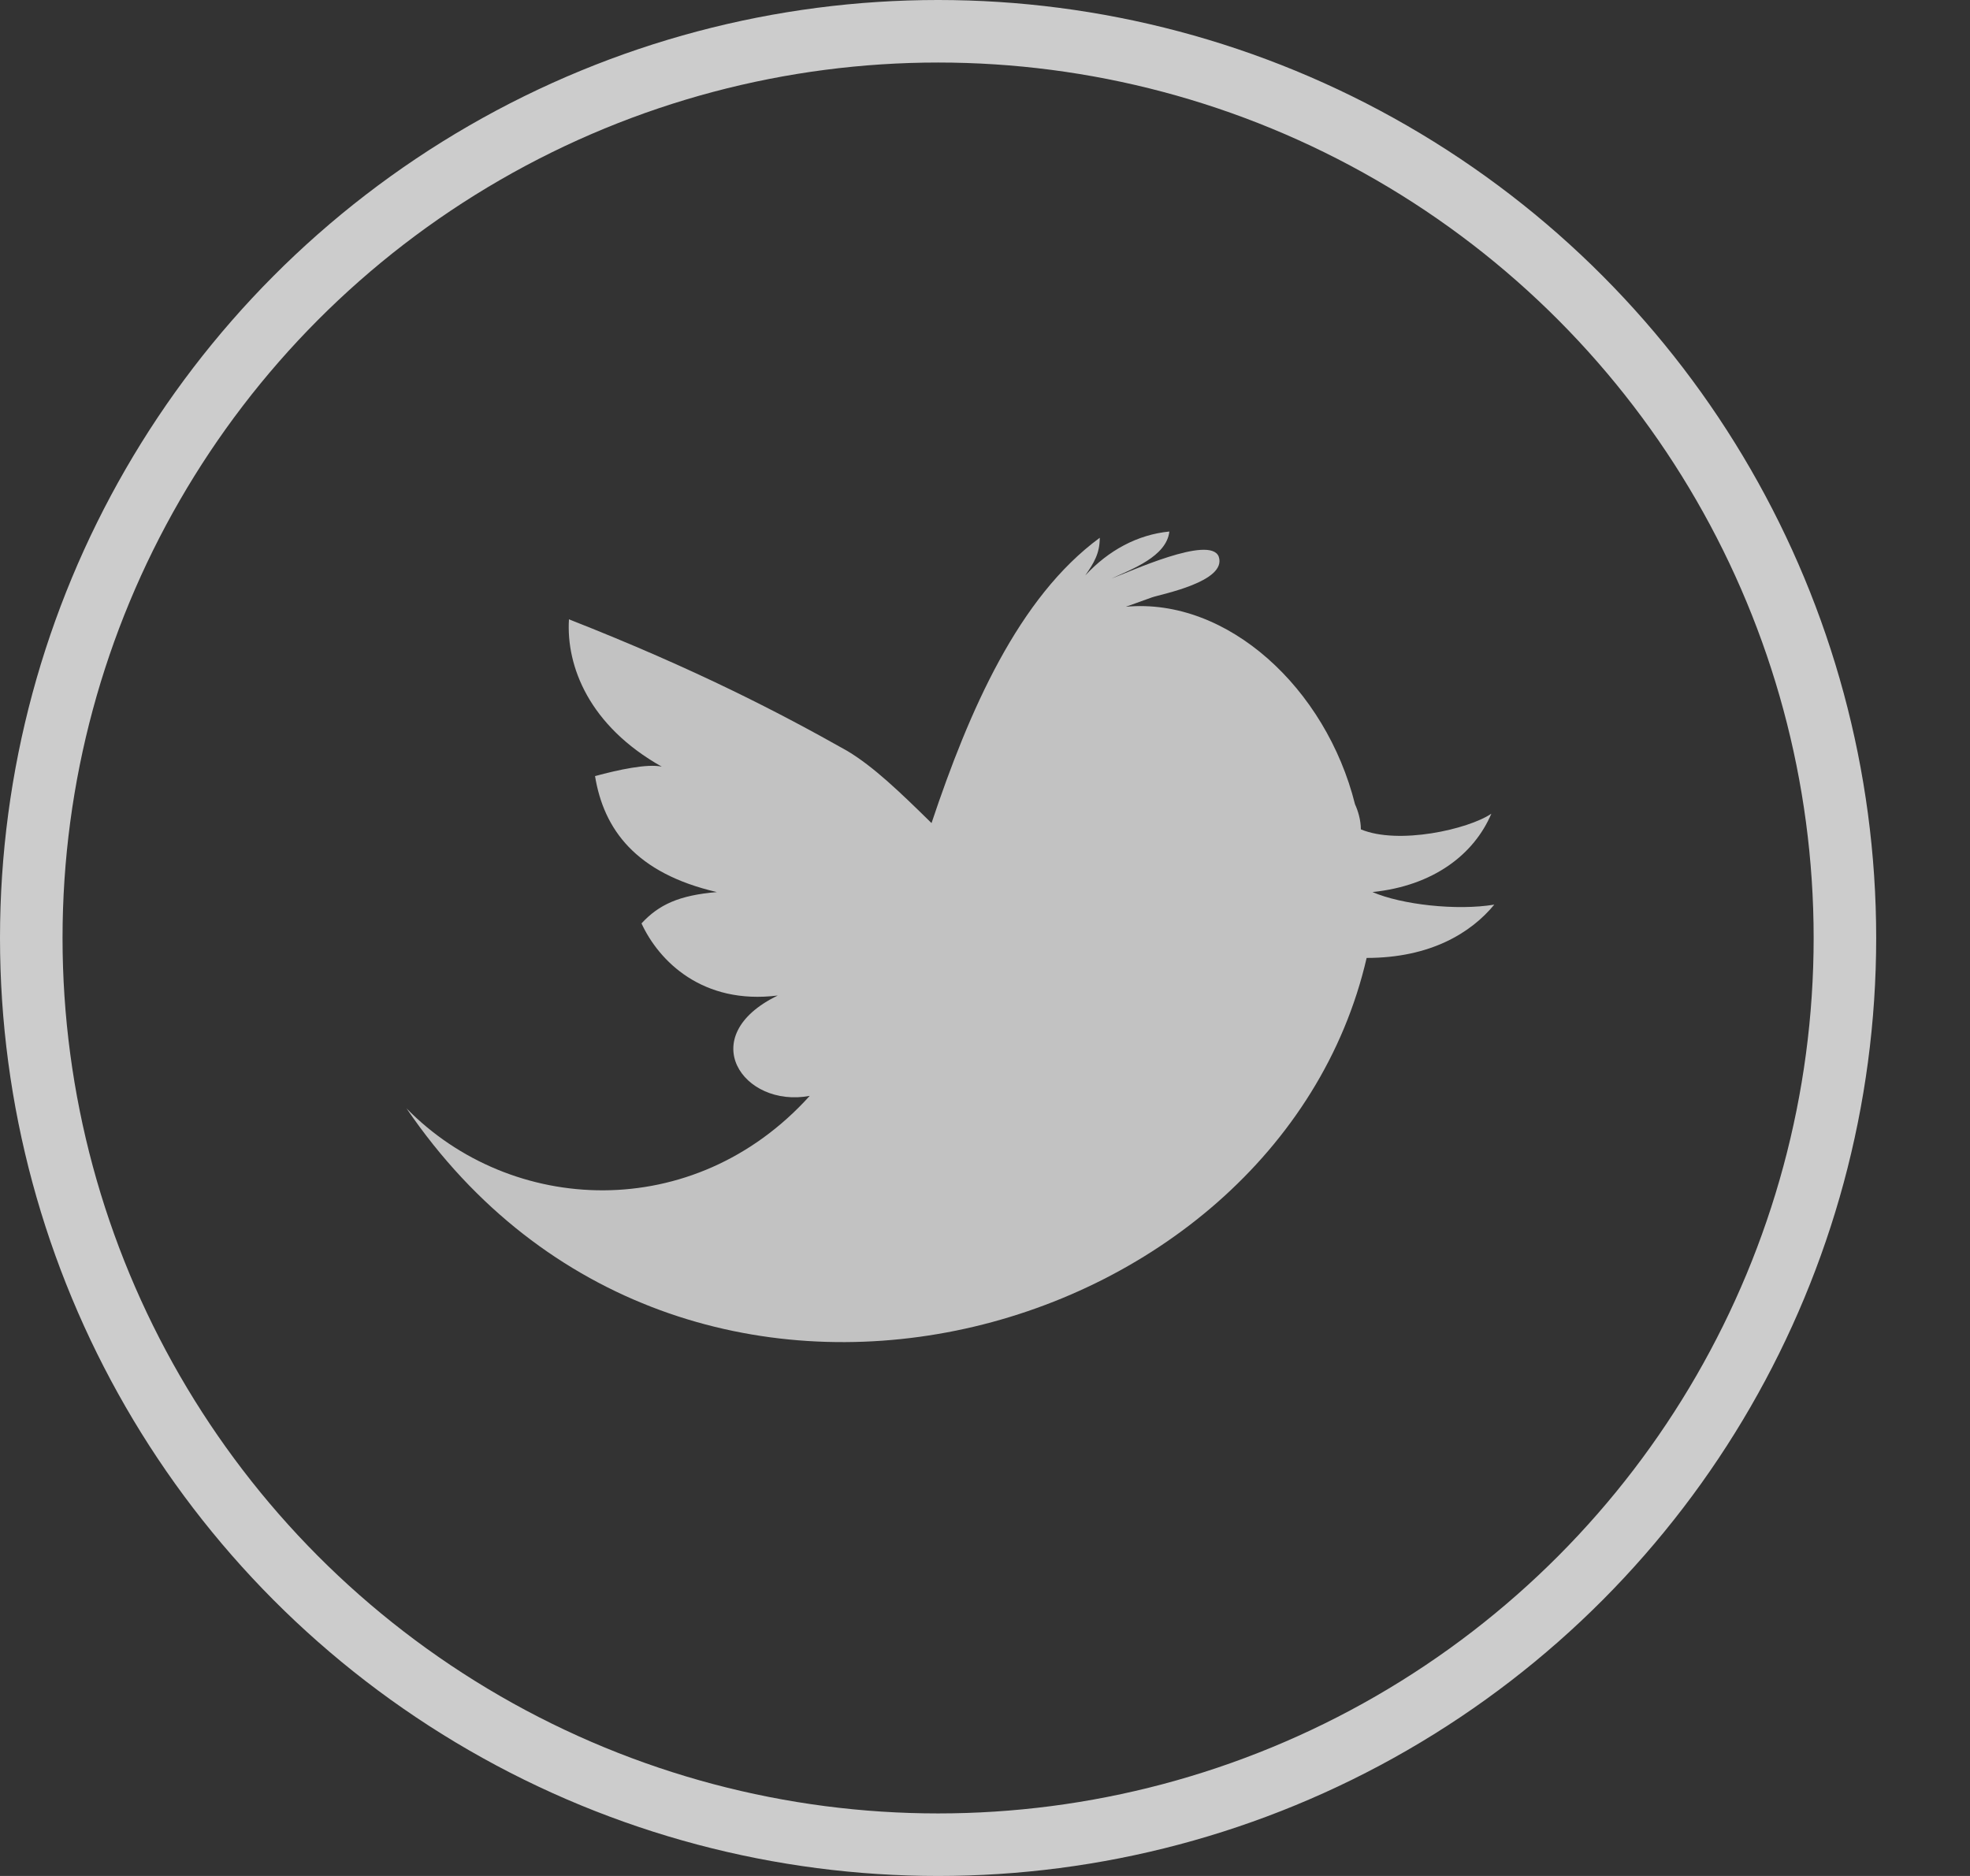 <svg width="63" height="60" viewBox="0 0 63 60" fill="none" xmlns="http://www.w3.org/2000/svg">
<rect x="0" y="0" width="63" height="60" fill="#333333" stroke="none"/>
<circle cx="30" cy="30" r="29" stroke="white" stroke-opacity="0.75" stroke-width="2"/>
<path opacity="0.702" fill-rule="evenodd" clip-rule="evenodd" d="M43.705 30.637C40.83 43.07 21.812 48.386 13 35.45C16.34 38.861 22.183 39.161 25.895 35.05C23.761 35.45 22.183 33.144 24.873 31.84C22.462 32.142 21.071 30.737 20.515 29.534C21.069 28.933 21.719 28.633 22.926 28.532C20.328 27.929 19.308 26.526 19.029 24.822C19.773 24.62 20.7 24.42 21.163 24.52C18.845 23.217 18.102 21.313 18.195 19.808C22.277 21.412 24.967 22.816 27.099 24.019C27.934 24.52 28.77 25.323 29.79 26.325C30.997 22.716 32.574 19.106 35.17 17.2C35.17 17.701 34.985 18.003 34.706 18.405C35.449 17.602 36.376 17.1 37.396 17C37.304 17.802 36.192 18.204 35.542 18.505C36.097 18.303 38.696 17.1 38.974 17.801C39.252 18.605 37.119 19.006 36.84 19.106L36.005 19.406C39.253 19.106 42.406 22.014 43.333 25.724C43.426 25.925 43.52 26.225 43.52 26.526C44.724 27.028 46.952 26.526 47.693 26.025C47.139 27.328 45.839 28.331 43.891 28.531C44.818 28.933 46.581 29.133 47.787 28.933C47.045 29.834 45.746 30.638 43.705 30.638V30.637ZM63 29.936C63 10.483 63 49.387 63 29.936V29.936Z" fill="white"/>
</svg>
